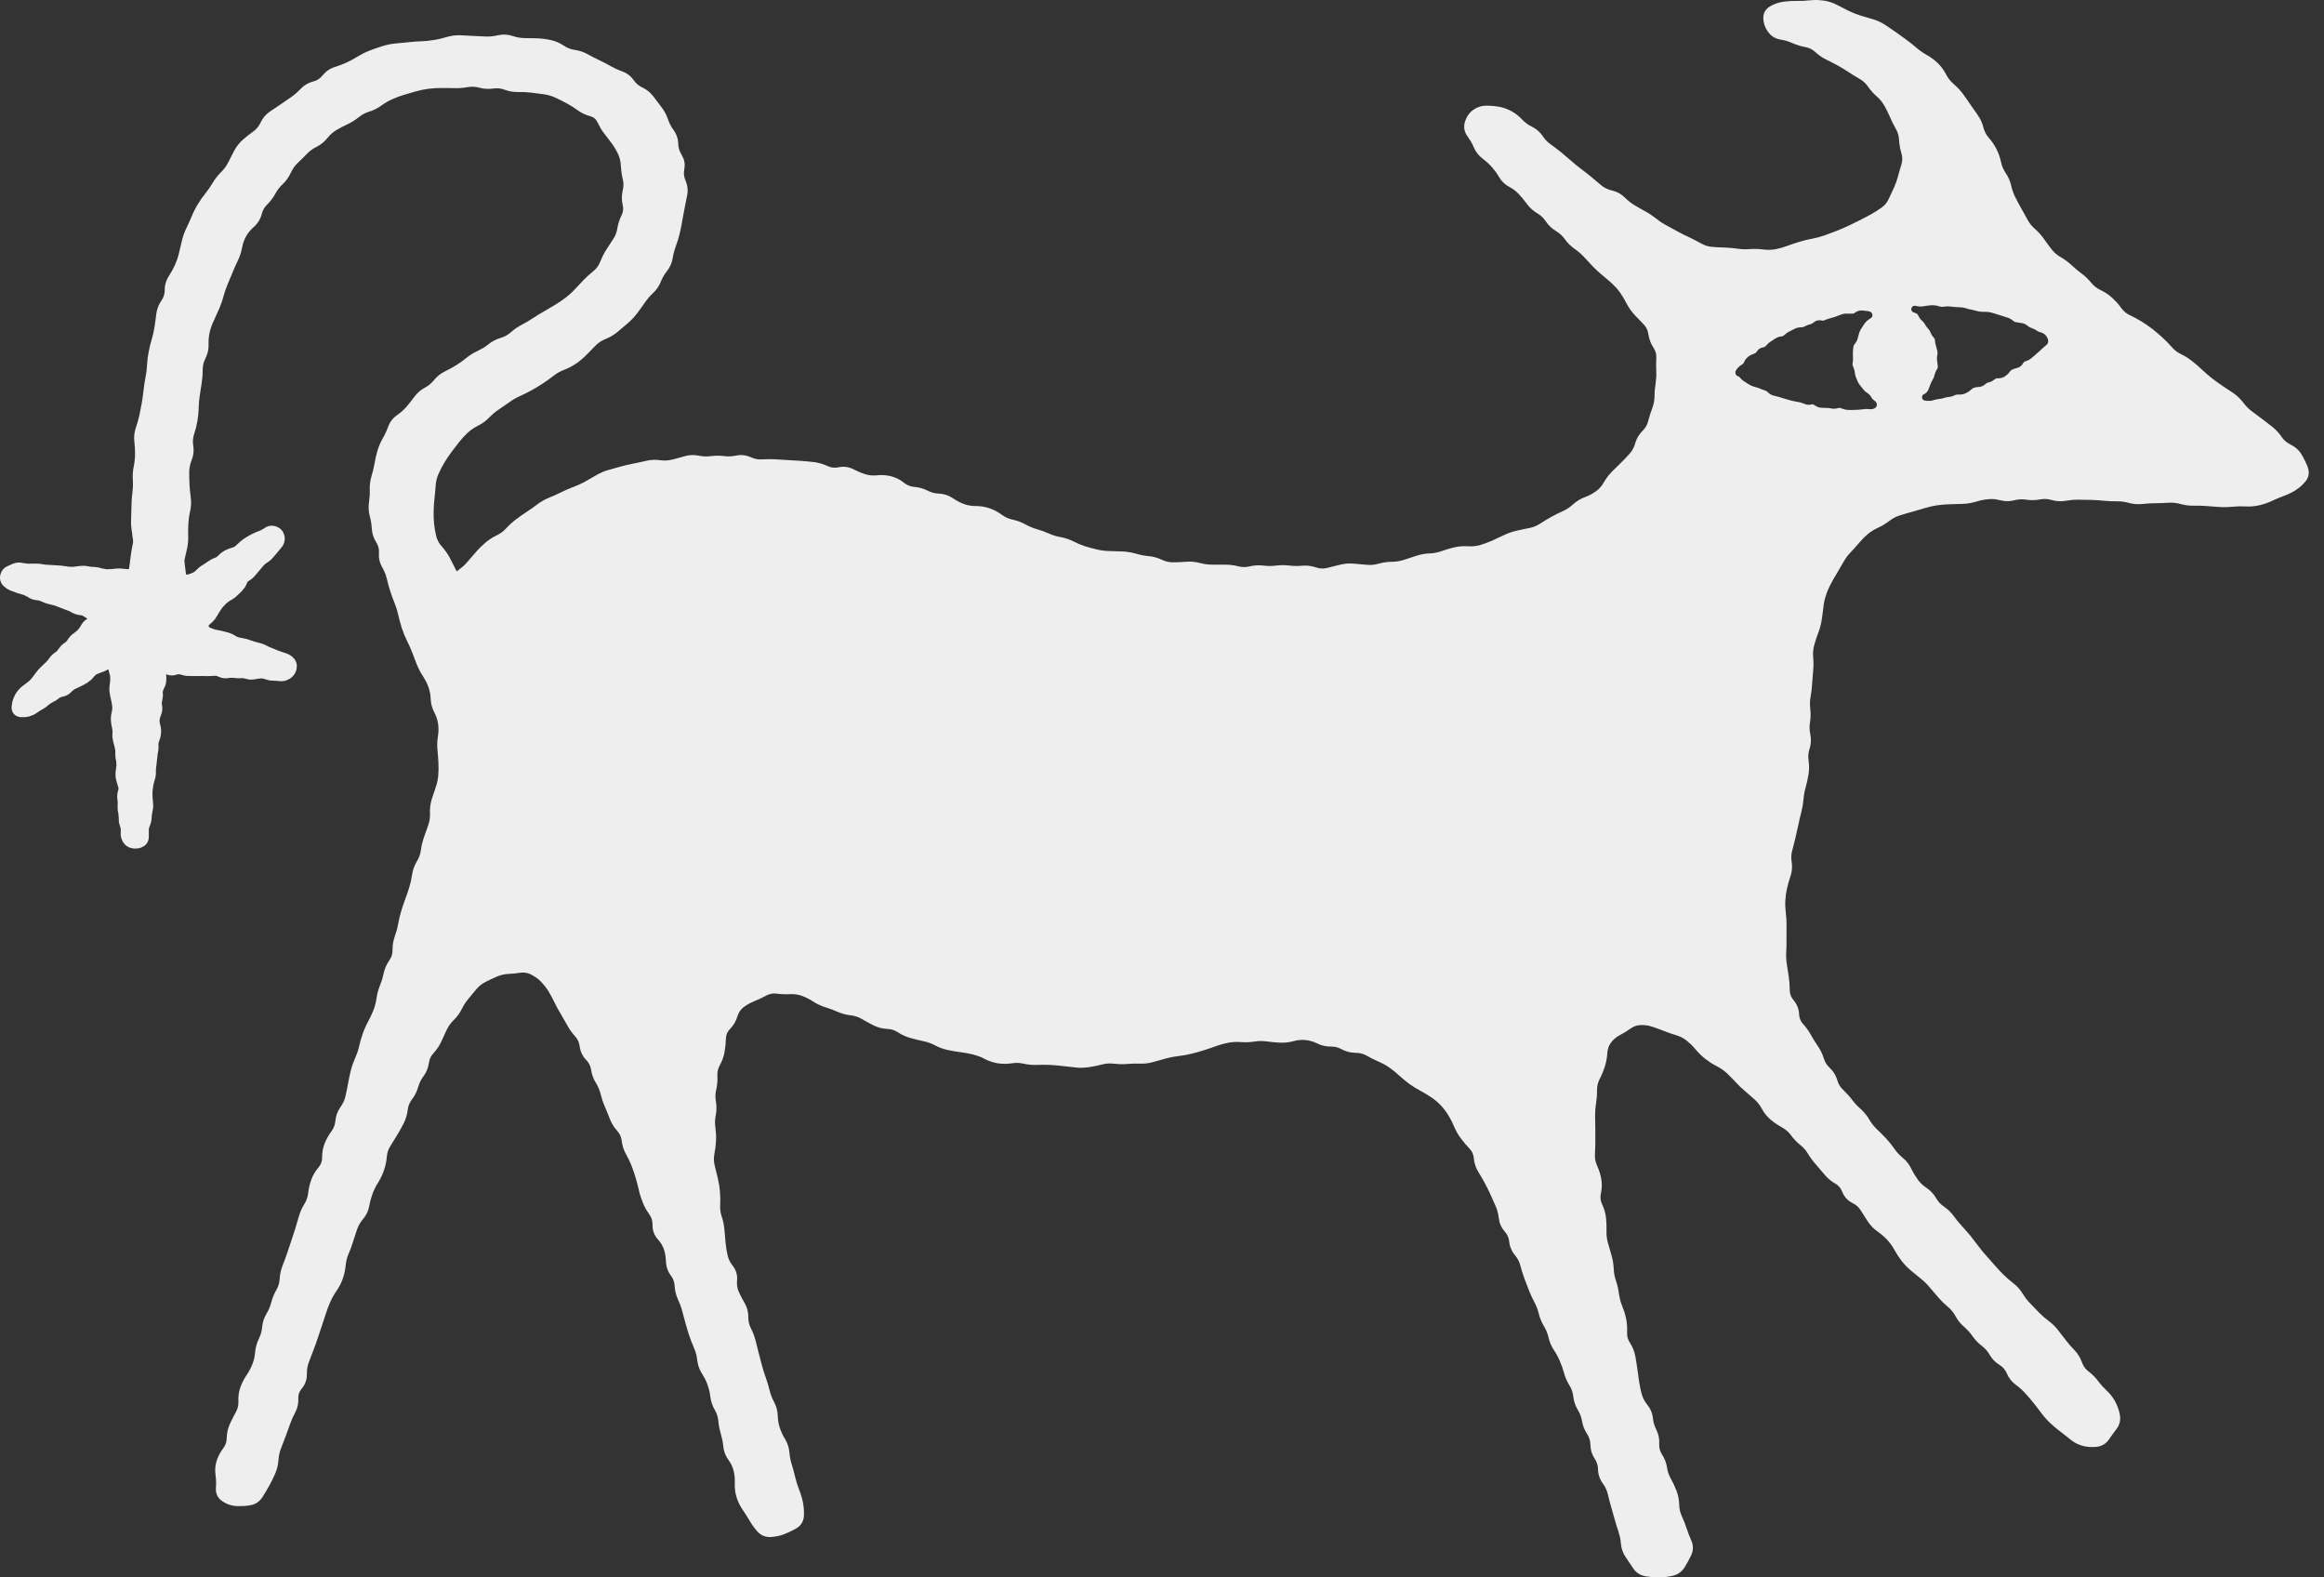 <?xml version="1.0" encoding="utf-8"?>
<svg xmlns="http://www.w3.org/2000/svg" fill="none" height="100%" overflow="visible" preserveAspectRatio="none" style="display: block;" viewBox="0 0 56 38" width="100%">
<rect x="0" y="0" width="56" height="38" fill="#333333" stroke="none"/>
<g id="Group 63">
<path d="M43.941 0.013C44.054 0.029 44.163 0.064 44.265 0.118C44.359 0.167 44.453 0.215 44.544 0.26C44.633 0.304 44.726 0.341 44.82 0.371L45.117 0.459C45.226 0.49 45.328 0.536 45.422 0.597L45.682 0.774L45.935 0.956C46.02 1.018 46.103 1.084 46.183 1.153C46.257 1.217 46.338 1.274 46.426 1.323L46.499 1.366C46.569 1.412 46.635 1.464 46.695 1.522L46.753 1.585C46.809 1.649 46.856 1.72 46.896 1.797C46.941 1.884 46.999 1.957 47.07 2.017L47.189 2.13C47.226 2.17 47.262 2.212 47.294 2.255C47.357 2.339 47.418 2.426 47.475 2.513L47.651 2.764C47.719 2.857 47.767 2.962 47.794 3.076L47.815 3.141C47.839 3.205 47.874 3.264 47.92 3.316C47.996 3.401 48.058 3.493 48.108 3.592C48.158 3.691 48.195 3.797 48.218 3.907L48.236 3.975C48.257 4.042 48.288 4.105 48.328 4.164L48.373 4.237C48.414 4.312 48.444 4.392 48.463 4.476C48.485 4.572 48.518 4.664 48.561 4.751C48.607 4.842 48.656 4.933 48.707 5.023L48.859 5.297L48.896 5.358C48.935 5.416 48.982 5.469 49.037 5.516C49.122 5.59 49.196 5.674 49.259 5.766C49.317 5.851 49.378 5.933 49.442 6.013L49.489 6.066C49.537 6.116 49.593 6.159 49.656 6.195L49.728 6.239C49.798 6.285 49.864 6.336 49.923 6.393C49.996 6.462 50.073 6.526 50.154 6.586L50.219 6.636C50.283 6.69 50.341 6.75 50.394 6.815C50.453 6.887 50.524 6.944 50.609 6.984L50.685 7.023C50.759 7.064 50.827 7.113 50.889 7.169L51.007 7.285C51.044 7.326 51.079 7.37 51.112 7.417L51.156 7.47C51.202 7.52 51.255 7.561 51.317 7.59C51.415 7.637 51.511 7.689 51.602 7.744L51.737 7.832C51.781 7.862 51.824 7.894 51.866 7.926C51.949 7.991 52.029 8.06 52.107 8.131C52.186 8.204 52.263 8.28 52.334 8.363C52.395 8.434 52.468 8.49 52.553 8.531C52.655 8.579 52.748 8.639 52.834 8.709C52.915 8.775 52.996 8.844 53.073 8.917L53.185 9.018C53.223 9.051 53.263 9.083 53.302 9.114C53.382 9.176 53.465 9.236 53.549 9.293C53.636 9.35 53.723 9.407 53.809 9.465L53.877 9.516C53.943 9.569 54.002 9.63 54.054 9.699C54.114 9.778 54.182 9.848 54.258 9.906L54.506 10.09L54.756 10.283L54.819 10.338C54.88 10.395 54.935 10.46 54.983 10.531C55.035 10.606 55.104 10.665 55.192 10.708L55.272 10.754C55.348 10.804 55.411 10.868 55.459 10.946C55.515 11.04 55.564 11.14 55.605 11.247L55.62 11.293C55.632 11.339 55.636 11.386 55.629 11.432C55.623 11.479 55.605 11.523 55.58 11.562L55.551 11.6C55.498 11.664 55.44 11.72 55.377 11.767L55.313 11.811C55.228 11.865 55.135 11.91 55.036 11.946C54.944 11.979 54.851 12.017 54.757 12.062C54.656 12.111 54.55 12.148 54.442 12.172C54.332 12.197 54.22 12.207 54.108 12.2C54.008 12.194 53.908 12.196 53.809 12.207C53.701 12.218 53.593 12.221 53.485 12.214C53.381 12.208 53.276 12.2 53.171 12.191C53.071 12.182 52.97 12.179 52.87 12.182C52.757 12.186 52.646 12.171 52.536 12.14C52.442 12.114 52.348 12.104 52.254 12.111C52.149 12.118 52.042 12.122 51.937 12.123C51.837 12.123 51.736 12.129 51.634 12.14C51.519 12.153 51.405 12.145 51.292 12.114C51.198 12.088 51.103 12.075 51.007 12.077C50.901 12.078 50.793 12.073 50.687 12.062C50.586 12.052 50.485 12.046 50.384 12.043C50.282 12.04 50.179 12.038 50.076 12.038C49.977 12.037 49.878 12.046 49.779 12.063C49.663 12.084 49.546 12.077 49.431 12.044C49.34 12.017 49.248 12.013 49.159 12.031C49.046 12.053 48.933 12.055 48.82 12.037C48.727 12.022 48.635 12.027 48.544 12.05C48.457 12.073 48.368 12.079 48.28 12.067L48.192 12.049C48.12 12.031 48.047 12.021 47.977 12.022L47.907 12.026C47.809 12.036 47.711 12.055 47.616 12.085C47.508 12.118 47.398 12.136 47.287 12.139C47.183 12.142 47.078 12.145 46.974 12.148C46.873 12.151 46.772 12.159 46.672 12.174C46.573 12.189 46.475 12.211 46.379 12.241C46.279 12.272 46.177 12.301 46.076 12.329C45.976 12.355 45.877 12.385 45.779 12.417C45.711 12.438 45.647 12.468 45.586 12.507L45.527 12.548C45.437 12.617 45.342 12.674 45.242 12.719C45.176 12.749 45.114 12.785 45.057 12.827L45.002 12.872C44.926 12.936 44.858 13.006 44.795 13.081C44.762 13.121 44.727 13.16 44.692 13.199L44.586 13.314C44.554 13.348 44.522 13.384 44.495 13.421L44.419 13.541L44.263 13.81C44.21 13.896 44.159 13.984 44.112 14.074C44.066 14.162 44.027 14.253 43.997 14.347C43.966 14.44 43.946 14.536 43.936 14.633C43.925 14.739 43.911 14.844 43.894 14.947C43.877 15.054 43.847 15.16 43.807 15.263C43.77 15.359 43.739 15.456 43.713 15.554C43.69 15.646 43.682 15.74 43.691 15.836C43.702 15.946 43.701 16.055 43.69 16.164L43.666 16.469C43.663 16.523 43.658 16.576 43.652 16.63L43.628 16.789C43.611 16.883 43.609 16.978 43.621 17.074C43.634 17.186 43.631 17.298 43.613 17.409C43.598 17.501 43.601 17.594 43.622 17.688L43.634 17.777C43.639 17.836 43.637 17.896 43.626 17.955L43.603 18.042C43.574 18.132 43.565 18.222 43.579 18.314L43.588 18.399C43.595 18.483 43.592 18.568 43.579 18.651C43.562 18.757 43.54 18.863 43.51 18.966C43.483 19.061 43.465 19.159 43.458 19.256C43.453 19.311 43.446 19.364 43.437 19.418L43.402 19.576C43.376 19.674 43.353 19.775 43.333 19.875C43.312 19.977 43.288 20.079 43.264 20.18C43.24 20.282 43.215 20.383 43.187 20.484C43.163 20.572 43.157 20.665 43.172 20.762C43.186 20.853 43.185 20.942 43.166 21.028L43.143 21.112C43.127 21.16 43.111 21.209 43.097 21.257L43.06 21.404C43.038 21.501 43.025 21.599 43.02 21.698C43.015 21.796 43.019 21.896 43.032 21.996C43.046 22.104 43.052 22.212 43.049 22.319C43.047 22.421 43.047 22.524 43.048 22.626C43.05 22.73 43.048 22.836 43.041 22.94C43.036 23.036 43.041 23.132 43.056 23.227C43.073 23.329 43.089 23.431 43.103 23.534L43.12 23.694C43.124 23.748 43.126 23.803 43.127 23.858C43.128 23.945 43.158 24.023 43.217 24.093C43.301 24.192 43.346 24.306 43.352 24.434C43.356 24.525 43.388 24.602 43.447 24.668C43.523 24.752 43.589 24.843 43.641 24.939C43.689 25.027 43.742 25.112 43.799 25.194L43.844 25.265C43.887 25.337 43.921 25.415 43.947 25.497L43.971 25.561C43.999 25.622 44.038 25.676 44.088 25.723L44.15 25.789C44.206 25.858 44.248 25.938 44.274 26.027C44.3 26.118 44.346 26.193 44.412 26.253L44.527 26.371C44.563 26.411 44.599 26.453 44.631 26.497C44.69 26.575 44.757 26.647 44.832 26.712C44.917 26.788 44.989 26.876 45.045 26.974C45.094 27.058 45.153 27.133 45.222 27.199C45.298 27.271 45.373 27.346 45.445 27.422C45.519 27.501 45.587 27.585 45.648 27.674L45.69 27.732C45.734 27.788 45.785 27.84 45.841 27.885L45.907 27.945C45.967 28.006 46.017 28.077 46.056 28.157C46.101 28.249 46.154 28.336 46.212 28.417C46.267 28.493 46.335 28.558 46.416 28.612C46.515 28.678 46.596 28.763 46.655 28.866C46.701 28.946 46.763 29.013 46.84 29.066C46.936 29.131 47.018 29.21 47.084 29.303L47.175 29.422C47.207 29.461 47.24 29.499 47.274 29.535L47.38 29.653C47.415 29.693 47.45 29.733 47.483 29.774C47.549 29.856 47.613 29.939 47.675 30.023C47.735 30.104 47.799 30.182 47.867 30.256C47.937 30.334 48.006 30.412 48.074 30.491C48.14 30.567 48.21 30.641 48.282 30.712C48.353 30.783 48.43 30.849 48.511 30.911C48.603 30.981 48.679 31.066 48.739 31.165L48.821 31.286C48.851 31.324 48.883 31.36 48.917 31.395C48.991 31.47 49.063 31.545 49.134 31.621C49.202 31.692 49.277 31.757 49.359 31.817L49.425 31.87C49.49 31.924 49.548 31.986 49.598 32.052L49.788 32.297L49.884 32.414C49.917 32.452 49.952 32.489 49.987 32.525C50.067 32.608 50.128 32.708 50.169 32.822C50.2 32.911 50.252 32.982 50.324 33.036C50.414 33.105 50.494 33.184 50.56 33.274C50.619 33.353 50.685 33.426 50.758 33.494L50.818 33.554C50.875 33.617 50.926 33.686 50.967 33.761C51.022 33.862 51.06 33.969 51.081 34.081C51.104 34.206 51.077 34.324 51.001 34.424C50.939 34.505 50.878 34.589 50.819 34.675C50.745 34.783 50.639 34.844 50.509 34.856C50.395 34.866 50.283 34.858 50.177 34.829C50.07 34.799 49.972 34.747 49.885 34.675C49.809 34.612 49.729 34.549 49.646 34.487C49.603 34.455 49.561 34.421 49.52 34.386L49.4 34.28C49.321 34.206 49.25 34.124 49.185 34.036C49.124 33.953 49.06 33.871 48.996 33.791C48.932 33.711 48.865 33.633 48.796 33.558C48.73 33.487 48.657 33.421 48.576 33.362C48.478 33.291 48.405 33.197 48.356 33.084C48.328 33.02 48.29 32.967 48.24 32.924L48.186 32.885C48.109 32.838 48.043 32.778 47.99 32.708L47.941 32.633C47.893 32.551 47.832 32.481 47.757 32.424C47.667 32.356 47.589 32.275 47.525 32.181C47.497 32.141 47.466 32.103 47.434 32.067L47.332 31.966C47.266 31.911 47.209 31.847 47.162 31.775L47.081 31.64C47.054 31.601 47.023 31.565 46.991 31.532L46.94 31.484C46.898 31.449 46.858 31.413 46.819 31.376L46.708 31.258C46.639 31.18 46.571 31.1 46.504 31.019C46.443 30.944 46.373 30.874 46.295 30.812C46.214 30.746 46.132 30.679 46.051 30.612C45.967 30.541 45.89 30.463 45.823 30.377C45.757 30.291 45.697 30.199 45.644 30.102C45.596 30.015 45.539 29.936 45.473 29.866C45.406 29.795 45.331 29.73 45.249 29.672C45.177 29.623 45.115 29.564 45.061 29.498L45.009 29.428L44.838 29.16C44.792 29.084 44.726 29.025 44.64 28.982C44.522 28.924 44.438 28.831 44.39 28.709C44.357 28.622 44.302 28.558 44.225 28.514C44.148 28.47 44.079 28.417 44.019 28.356L43.962 28.293L43.763 28.06C43.69 27.98 43.624 27.891 43.567 27.796C43.517 27.713 43.455 27.642 43.381 27.584C43.294 27.514 43.217 27.434 43.152 27.343C43.112 27.288 43.062 27.24 43.004 27.2L42.944 27.162C42.844 27.107 42.751 27.044 42.667 26.974C42.58 26.901 42.508 26.812 42.453 26.709C42.418 26.644 42.375 26.585 42.327 26.534L42.277 26.484C42.2 26.415 42.122 26.347 42.044 26.281C41.962 26.212 41.884 26.137 41.812 26.057C41.778 26.02 41.743 25.983 41.708 25.948L41.599 25.843C41.529 25.779 41.448 25.725 41.359 25.68C41.308 25.655 41.26 25.626 41.213 25.596L41.08 25.5C40.996 25.431 40.918 25.354 40.847 25.268C40.816 25.23 40.782 25.194 40.747 25.16L40.635 25.063C40.561 25.006 40.478 24.964 40.386 24.937C40.282 24.907 40.181 24.871 40.086 24.833C39.994 24.796 39.901 24.762 39.809 24.732C39.724 24.704 39.635 24.692 39.54 24.694C39.452 24.696 39.373 24.721 39.302 24.771C39.215 24.833 39.124 24.889 39.028 24.939C38.946 24.982 38.876 25.041 38.82 25.116C38.766 25.187 38.737 25.269 38.731 25.363C38.724 25.479 38.704 25.588 38.671 25.692C38.639 25.793 38.598 25.894 38.546 25.994C38.503 26.078 38.482 26.165 38.483 26.256C38.483 26.31 38.482 26.365 38.478 26.419L38.459 26.581C38.443 26.679 38.435 26.777 38.436 26.877L38.441 27.188C38.443 27.293 38.443 27.397 38.442 27.502C38.441 27.606 38.437 27.712 38.432 27.817C38.428 27.907 38.445 27.996 38.486 28.085C38.535 28.191 38.568 28.3 38.586 28.41C38.6 28.495 38.601 28.581 38.59 28.668L38.575 28.753C38.555 28.842 38.565 28.927 38.604 29.008C38.654 29.114 38.687 29.225 38.699 29.337C38.71 29.444 38.713 29.552 38.711 29.66C38.708 29.757 38.72 29.852 38.746 29.944C38.774 30.044 38.802 30.144 38.832 30.243C38.863 30.349 38.881 30.458 38.885 30.57C38.889 30.666 38.907 30.76 38.938 30.851C38.974 30.955 38.998 31.063 39.011 31.172L39.039 31.313C39.051 31.359 39.066 31.405 39.084 31.45L39.141 31.604C39.157 31.656 39.171 31.709 39.182 31.761C39.205 31.87 39.213 31.982 39.207 32.097C39.202 32.188 39.224 32.271 39.274 32.347C39.34 32.447 39.384 32.555 39.405 32.669C39.423 32.772 39.44 32.876 39.454 32.981C39.467 33.084 39.482 33.187 39.498 33.29C39.513 33.39 39.534 33.489 39.56 33.586L39.582 33.651C39.607 33.715 39.643 33.777 39.69 33.836L39.745 33.913C39.792 33.991 39.821 34.077 39.83 34.169C39.839 34.263 39.866 34.352 39.909 34.436L39.944 34.518C39.964 34.574 39.976 34.632 39.981 34.692V34.784C39.976 34.877 39.999 34.961 40.047 35.036C40.112 35.135 40.153 35.243 40.17 35.358C40.184 35.451 40.216 35.54 40.262 35.624C40.316 35.719 40.362 35.819 40.4 35.919C40.44 36.025 40.461 36.137 40.463 36.255C40.466 36.352 40.487 36.442 40.526 36.526C40.571 36.624 40.611 36.723 40.643 36.823L40.693 36.965C40.711 37.012 40.732 37.061 40.753 37.109C40.808 37.23 40.806 37.353 40.749 37.472C40.701 37.572 40.649 37.666 40.593 37.757C40.527 37.863 40.43 37.932 40.307 37.961C40.253 37.973 40.199 37.982 40.145 37.989L39.983 38.001C39.877 38.002 39.767 37.992 39.656 37.974C39.526 37.953 39.422 37.886 39.35 37.776C39.291 37.686 39.231 37.597 39.172 37.51C39.105 37.411 39.066 37.301 39.057 37.18C39.053 37.131 39.047 37.082 39.037 37.035L38.999 36.895C38.964 36.795 38.932 36.694 38.905 36.592L38.821 36.295C38.791 36.195 38.765 36.092 38.741 35.99C38.725 35.923 38.699 35.859 38.663 35.797L38.623 35.738C38.548 35.636 38.509 35.521 38.506 35.396C38.505 35.304 38.479 35.219 38.428 35.143C38.377 35.066 38.344 34.983 38.331 34.893L38.323 34.801C38.321 34.708 38.295 34.624 38.246 34.548C38.197 34.475 38.161 34.396 38.138 34.313L38.119 34.227C38.107 34.158 38.086 34.092 38.055 34.029L38.021 33.967C37.959 33.867 37.923 33.756 37.91 33.638C37.899 33.545 37.87 33.458 37.821 33.38C37.761 33.283 37.716 33.181 37.686 33.073C37.673 33.025 37.658 32.976 37.642 32.929L37.587 32.79C37.549 32.7 37.502 32.612 37.447 32.529C37.383 32.433 37.337 32.328 37.312 32.215C37.291 32.122 37.255 32.035 37.206 31.953C37.147 31.856 37.105 31.752 37.078 31.642C37.054 31.547 37.02 31.456 36.974 31.371C36.924 31.276 36.879 31.18 36.84 31.081C36.802 30.984 36.765 30.886 36.729 30.789C36.692 30.689 36.661 30.587 36.634 30.483C36.611 30.394 36.569 30.313 36.506 30.24C36.446 30.169 36.405 30.088 36.382 30L36.366 29.909C36.357 29.819 36.322 29.739 36.261 29.671C36.198 29.6 36.155 29.52 36.131 29.432L36.115 29.341C36.107 29.267 36.091 29.196 36.068 29.128L36.042 29.062L35.917 28.781C35.875 28.689 35.829 28.597 35.781 28.506C35.733 28.417 35.681 28.327 35.627 28.24C35.563 28.139 35.525 28.027 35.514 27.905C35.508 27.837 35.488 27.777 35.453 27.724L35.412 27.673C35.336 27.594 35.266 27.511 35.203 27.426C35.137 27.339 35.082 27.243 35.039 27.139C35 27.046 34.954 26.955 34.901 26.869C34.849 26.784 34.789 26.705 34.721 26.632C34.654 26.561 34.58 26.497 34.498 26.441C34.455 26.412 34.411 26.384 34.368 26.358L34.235 26.282C34.139 26.231 34.047 26.174 33.961 26.112C33.876 26.05 33.794 25.982 33.714 25.909C33.64 25.84 33.561 25.777 33.479 25.718C33.439 25.69 33.397 25.664 33.354 25.64L33.222 25.576C33.123 25.534 33.026 25.485 32.932 25.431C32.854 25.387 32.767 25.364 32.671 25.363C32.549 25.362 32.434 25.334 32.329 25.277C32.268 25.244 32.204 25.223 32.137 25.215L32.069 25.212C31.98 25.212 31.893 25.197 31.81 25.167L31.727 25.131C31.639 25.088 31.548 25.063 31.455 25.055C31.384 25.049 31.313 25.052 31.242 25.065L31.169 25.082C31.057 25.112 30.944 25.124 30.832 25.118C30.727 25.112 30.62 25.102 30.514 25.087C30.418 25.075 30.322 25.076 30.228 25.091C30.119 25.109 30.008 25.113 29.896 25.104C29.798 25.096 29.701 25.101 29.606 25.118C29.508 25.136 29.411 25.162 29.317 25.196C29.217 25.232 29.117 25.267 29.017 25.298C28.917 25.33 28.815 25.359 28.713 25.384C28.609 25.41 28.503 25.429 28.396 25.441C28.297 25.452 28.199 25.471 28.103 25.496L27.805 25.58C27.696 25.613 27.583 25.627 27.468 25.623C27.367 25.619 27.265 25.622 27.166 25.631C27.113 25.635 27.058 25.637 27.003 25.636L26.837 25.625C26.743 25.613 26.65 25.619 26.559 25.643C26.455 25.67 26.349 25.692 26.244 25.708C26.161 25.72 26.078 25.726 25.995 25.722L25.912 25.715C25.808 25.705 25.703 25.693 25.599 25.68C25.498 25.668 25.396 25.659 25.295 25.654C25.195 25.649 25.094 25.649 24.994 25.654C24.883 25.659 24.773 25.649 24.665 25.624C24.575 25.603 24.48 25.6 24.383 25.615C24.297 25.628 24.211 25.631 24.127 25.625L24.043 25.615C23.959 25.601 23.877 25.577 23.798 25.544L23.72 25.506C23.676 25.482 23.631 25.462 23.585 25.445L23.447 25.403C23.349 25.38 23.25 25.361 23.149 25.348C23.043 25.334 22.937 25.317 22.834 25.294C22.725 25.271 22.62 25.231 22.521 25.178C22.435 25.133 22.345 25.101 22.25 25.082C22.198 25.071 22.147 25.059 22.095 25.047L21.942 25.006C21.861 24.984 21.783 24.952 21.709 24.912L21.635 24.868C21.578 24.831 21.516 24.806 21.449 24.794L21.379 24.787C21.29 24.782 21.204 24.765 21.124 24.734L21.044 24.699C20.949 24.651 20.856 24.599 20.764 24.546C20.684 24.499 20.596 24.47 20.502 24.46C20.387 24.447 20.278 24.417 20.175 24.372C20.13 24.352 20.084 24.332 20.038 24.315L19.895 24.267C19.788 24.235 19.686 24.187 19.59 24.125C19.506 24.07 19.417 24.025 19.325 23.991C19.237 23.959 19.144 23.945 19.048 23.95C18.936 23.956 18.825 23.952 18.714 23.937C18.627 23.925 18.544 23.941 18.465 23.983C18.369 24.035 18.27 24.082 18.169 24.122C18.102 24.149 18.036 24.182 17.975 24.223L17.915 24.267C17.844 24.322 17.796 24.392 17.77 24.481C17.736 24.6 17.675 24.704 17.588 24.792C17.526 24.855 17.494 24.929 17.492 25.017C17.49 25.074 17.486 25.13 17.481 25.184L17.459 25.344C17.444 25.427 17.418 25.508 17.382 25.587L17.344 25.664C17.299 25.746 17.28 25.831 17.286 25.921C17.293 26.034 17.283 26.146 17.257 26.256C17.236 26.346 17.233 26.438 17.25 26.532C17.27 26.646 17.269 26.761 17.246 26.874C17.227 26.967 17.224 27.062 17.238 27.156L17.253 27.319C17.256 27.373 17.256 27.429 17.253 27.483C17.248 27.59 17.234 27.698 17.213 27.806C17.196 27.899 17.199 27.99 17.222 28.08C17.249 28.183 17.274 28.285 17.297 28.387L17.329 28.546C17.337 28.598 17.343 28.652 17.348 28.705C17.353 28.758 17.356 28.812 17.357 28.866L17.354 29.03C17.349 29.125 17.36 29.216 17.39 29.305L17.415 29.385C17.436 29.465 17.45 29.547 17.457 29.63C17.465 29.733 17.474 29.837 17.484 29.94C17.494 30.041 17.51 30.14 17.532 30.238L17.55 30.304C17.573 30.369 17.608 30.431 17.655 30.491C17.737 30.596 17.773 30.716 17.76 30.848C17.751 30.945 17.764 31.034 17.8 31.116C17.841 31.208 17.889 31.299 17.941 31.387C18.003 31.492 18.033 31.608 18.032 31.731C18.031 31.826 18.051 31.915 18.092 31.996C18.143 32.095 18.183 32.198 18.209 32.304L18.285 32.606C18.31 32.706 18.336 32.806 18.363 32.905L18.406 33.051C18.421 33.099 18.438 33.148 18.455 33.195C18.491 33.295 18.521 33.397 18.546 33.5C18.569 33.593 18.604 33.684 18.651 33.771L18.688 33.851C18.72 33.932 18.738 34.018 18.741 34.108C18.744 34.208 18.76 34.304 18.79 34.394C18.82 34.486 18.861 34.575 18.914 34.661L18.955 34.738C18.991 34.817 19.014 34.902 19.022 34.991C19.03 35.09 19.049 35.187 19.079 35.281C19.11 35.382 19.138 35.484 19.162 35.586C19.184 35.681 19.213 35.777 19.25 35.871C19.291 35.972 19.323 36.076 19.345 36.18C19.368 36.287 19.376 36.398 19.372 36.511C19.367 36.63 19.317 36.726 19.226 36.794L19.185 36.821C19.089 36.876 18.991 36.923 18.893 36.961C18.791 36.999 18.682 37.021 18.57 37.027C18.441 37.033 18.329 36.986 18.245 36.888C18.173 36.806 18.111 36.718 18.057 36.626C18.007 36.54 17.952 36.453 17.892 36.366C17.827 36.27 17.778 36.168 17.746 36.061C17.713 35.953 17.701 35.84 17.706 35.722C17.71 35.621 17.7 35.523 17.677 35.43C17.655 35.341 17.615 35.255 17.556 35.175C17.483 35.076 17.44 34.964 17.428 34.843C17.424 34.793 17.416 34.743 17.407 34.695L17.372 34.552C17.341 34.449 17.32 34.341 17.309 34.231C17.302 34.161 17.286 34.094 17.257 34.031L17.225 33.968C17.166 33.867 17.129 33.758 17.116 33.642C17.11 33.593 17.102 33.544 17.09 33.497L17.048 33.357C17.032 33.312 17.013 33.266 16.991 33.222L16.916 33.092C16.868 33.017 16.834 32.936 16.815 32.85L16.8 32.762C16.793 32.69 16.778 32.62 16.754 32.552L16.729 32.487C16.686 32.39 16.647 32.29 16.613 32.19C16.579 32.091 16.549 31.99 16.521 31.888C16.493 31.788 16.466 31.687 16.44 31.587C16.415 31.491 16.381 31.399 16.339 31.309C16.29 31.205 16.262 31.093 16.256 30.975C16.252 30.885 16.222 30.803 16.166 30.729C16.091 30.628 16.051 30.514 16.047 30.388C16.044 30.288 16.028 30.192 15.999 30.101C15.97 30.015 15.922 29.933 15.854 29.858C15.765 29.759 15.721 29.642 15.724 29.51C15.726 29.417 15.702 29.334 15.65 29.261C15.6 29.192 15.556 29.12 15.521 29.046L15.489 28.969C15.449 28.87 15.416 28.767 15.392 28.661C15.369 28.56 15.343 28.46 15.314 28.363C15.3 28.314 15.284 28.266 15.267 28.218L15.215 28.076C15.179 27.983 15.135 27.893 15.085 27.805C15.029 27.705 14.994 27.595 14.98 27.479C14.972 27.413 14.95 27.351 14.913 27.296L14.872 27.242C14.792 27.152 14.731 27.053 14.691 26.946C14.655 26.851 14.617 26.756 14.577 26.664C14.555 26.614 14.535 26.564 14.518 26.512L14.472 26.354C14.449 26.261 14.412 26.173 14.362 26.092C14.316 26.019 14.282 25.939 14.26 25.855L14.243 25.769C14.229 25.681 14.191 25.603 14.127 25.537C14.038 25.445 13.984 25.334 13.968 25.208C13.957 25.115 13.921 25.036 13.861 24.969C13.785 24.885 13.72 24.795 13.668 24.698L13.517 24.434C13.461 24.344 13.409 24.25 13.363 24.153C13.319 24.061 13.27 23.97 13.217 23.881C13.192 23.839 13.163 23.799 13.133 23.76L13.036 23.649C12.968 23.581 12.889 23.524 12.8 23.478C12.719 23.436 12.635 23.421 12.547 23.433C12.494 23.44 12.442 23.447 12.39 23.452L12.235 23.463C12.145 23.469 12.059 23.49 11.976 23.525C11.886 23.564 11.795 23.606 11.704 23.652C11.62 23.694 11.548 23.75 11.487 23.821C11.419 23.9 11.353 23.979 11.289 24.058C11.228 24.133 11.174 24.214 11.13 24.302C11.08 24.404 11.013 24.496 10.93 24.577C10.861 24.644 10.806 24.721 10.766 24.805C10.722 24.899 10.679 24.993 10.636 25.087C10.601 25.164 10.557 25.236 10.503 25.303L10.448 25.369C10.386 25.435 10.348 25.513 10.335 25.606C10.317 25.728 10.272 25.839 10.201 25.933C10.159 25.989 10.126 26.049 10.101 26.114L10.051 26.263C10.02 26.344 9.978 26.419 9.924 26.489C9.868 26.561 9.836 26.643 9.825 26.735C9.811 26.851 9.778 26.961 9.726 27.063C9.702 27.111 9.676 27.157 9.651 27.204L9.573 27.34L9.406 27.61C9.356 27.689 9.328 27.774 9.321 27.867C9.312 27.98 9.288 28.09 9.251 28.196C9.215 28.301 9.167 28.4 9.108 28.494C9.055 28.577 9.012 28.664 8.978 28.756C8.944 28.848 8.917 28.944 8.9 29.044C8.879 29.164 8.829 29.272 8.75 29.365C8.686 29.44 8.638 29.522 8.606 29.611L8.51 29.903C8.48 30.005 8.443 30.104 8.401 30.202C8.363 30.288 8.34 30.381 8.33 30.482C8.318 30.597 8.295 30.706 8.258 30.808C8.222 30.911 8.171 31.009 8.106 31.102C8.048 31.186 7.998 31.274 7.958 31.366C7.916 31.46 7.88 31.553 7.852 31.647L7.754 31.943C7.72 32.039 7.688 32.138 7.656 32.237C7.623 32.338 7.587 32.438 7.549 32.535L7.44 32.822C7.408 32.907 7.393 33.001 7.395 33.102C7.397 33.201 7.373 33.292 7.326 33.375L7.27 33.453C7.211 33.523 7.184 33.601 7.188 33.688C7.192 33.78 7.179 33.869 7.148 33.952L7.111 34.033C7.063 34.121 7.022 34.213 6.989 34.308C6.954 34.407 6.918 34.506 6.882 34.603C6.846 34.701 6.809 34.798 6.771 34.893C6.737 34.98 6.717 35.072 6.71 35.17C6.703 35.287 6.676 35.399 6.629 35.505C6.586 35.603 6.538 35.7 6.486 35.794C6.46 35.841 6.433 35.888 6.406 35.933L6.322 36.069C6.253 36.176 6.154 36.242 6.028 36.262C5.974 36.271 5.92 36.278 5.866 36.281L5.703 36.282C5.614 36.278 5.528 36.256 5.447 36.217L5.368 36.172C5.311 36.136 5.266 36.09 5.237 36.032C5.208 35.974 5.197 35.91 5.203 35.842C5.211 35.739 5.208 35.636 5.194 35.537C5.177 35.419 5.185 35.303 5.22 35.192C5.255 35.085 5.308 34.984 5.379 34.889C5.435 34.816 5.462 34.735 5.463 34.644C5.465 34.525 5.49 34.412 5.538 34.306L5.607 34.162C5.631 34.114 5.657 34.066 5.683 34.019L5.711 33.96C5.736 33.898 5.747 33.832 5.744 33.76C5.739 33.64 5.754 33.525 5.793 33.417C5.831 33.313 5.883 33.213 5.947 33.119C6.004 33.035 6.05 32.947 6.084 32.857C6.119 32.768 6.139 32.674 6.148 32.575C6.158 32.459 6.189 32.349 6.24 32.246L6.268 32.181C6.293 32.116 6.309 32.048 6.315 31.976C6.326 31.858 6.362 31.747 6.423 31.645L6.459 31.582C6.491 31.517 6.517 31.451 6.535 31.381C6.562 31.273 6.604 31.17 6.661 31.072C6.707 30.992 6.733 30.905 6.739 30.81C6.746 30.695 6.77 30.584 6.812 30.479C6.85 30.385 6.886 30.289 6.918 30.192C6.951 30.094 6.984 29.996 7.017 29.898L7.113 29.604C7.143 29.506 7.172 29.407 7.2 29.308C7.23 29.201 7.276 29.099 7.335 29.003L7.369 28.942C7.398 28.88 7.417 28.813 7.425 28.743C7.438 28.631 7.463 28.523 7.501 28.419C7.539 28.313 7.598 28.213 7.676 28.122C7.735 28.053 7.763 27.975 7.762 27.885C7.761 27.765 7.781 27.65 7.824 27.544C7.865 27.441 7.92 27.343 7.988 27.251C8.043 27.175 8.074 27.093 8.082 27.002C8.092 26.88 8.134 26.769 8.205 26.669C8.261 26.59 8.301 26.505 8.323 26.415L8.356 26.265C8.366 26.215 8.377 26.164 8.385 26.113L8.415 25.956C8.425 25.904 8.437 25.852 8.45 25.801C8.463 25.748 8.478 25.696 8.496 25.644L8.611 25.356C8.627 25.31 8.64 25.262 8.651 25.215C8.674 25.11 8.704 25.008 8.739 24.908C8.774 24.806 8.818 24.706 8.87 24.61C8.918 24.52 8.961 24.428 8.999 24.335C9.034 24.245 9.058 24.151 9.072 24.054C9.087 23.944 9.116 23.837 9.158 23.734L9.208 23.594C9.222 23.547 9.234 23.499 9.244 23.451C9.267 23.338 9.314 23.232 9.382 23.134C9.435 23.06 9.461 22.978 9.459 22.886C9.458 22.768 9.477 22.655 9.516 22.547C9.55 22.455 9.576 22.36 9.593 22.262C9.612 22.157 9.636 22.052 9.667 21.95C9.697 21.849 9.731 21.75 9.768 21.651C9.804 21.556 9.837 21.459 9.866 21.362C9.894 21.267 9.916 21.169 9.93 21.07C9.947 20.956 9.986 20.847 10.047 20.746C10.098 20.663 10.129 20.576 10.141 20.484C10.156 20.375 10.181 20.27 10.217 20.167C10.252 20.069 10.286 19.97 10.321 19.872C10.352 19.784 10.365 19.692 10.361 19.595C10.355 19.479 10.369 19.365 10.403 19.256C10.434 19.157 10.467 19.056 10.502 18.956C10.534 18.863 10.554 18.768 10.561 18.672C10.569 18.571 10.569 18.471 10.564 18.37C10.559 18.267 10.551 18.163 10.541 18.061C10.531 17.951 10.536 17.839 10.553 17.728C10.569 17.632 10.57 17.536 10.557 17.441C10.544 17.348 10.515 17.257 10.469 17.171C10.413 17.065 10.382 16.952 10.377 16.833C10.374 16.735 10.356 16.64 10.324 16.55C10.307 16.505 10.288 16.46 10.266 16.417L10.193 16.291C10.131 16.198 10.08 16.1 10.04 15.998C10.004 15.901 9.967 15.805 9.929 15.709C9.892 15.615 9.851 15.523 9.805 15.432C9.757 15.336 9.716 15.235 9.683 15.132C9.651 15.031 9.622 14.928 9.599 14.824C9.578 14.726 9.549 14.631 9.512 14.54C9.473 14.442 9.436 14.343 9.404 14.243C9.388 14.193 9.372 14.142 9.358 14.091L9.32 13.937C9.304 13.868 9.28 13.801 9.248 13.736L9.212 13.671C9.165 13.591 9.138 13.505 9.131 13.415V13.255C9.126 13.19 9.105 13.128 9.068 13.069C9.003 12.965 8.965 12.852 8.959 12.733C8.953 12.635 8.938 12.537 8.912 12.44C8.881 12.327 8.874 12.212 8.892 12.096C8.907 11.996 8.913 11.896 8.91 11.796C8.906 11.683 8.921 11.571 8.954 11.463C8.983 11.365 9.007 11.268 9.024 11.169C9.042 11.065 9.065 10.961 9.095 10.858L9.121 10.78C9.148 10.702 9.183 10.627 9.225 10.555C9.275 10.47 9.317 10.38 9.351 10.284C9.393 10.167 9.466 10.07 9.57 9.999C9.654 9.94 9.728 9.875 9.791 9.803C9.856 9.728 9.919 9.649 9.979 9.566L10.035 9.498C10.093 9.434 10.162 9.38 10.24 9.338L10.3 9.302C10.358 9.264 10.409 9.216 10.454 9.161C10.528 9.069 10.62 8.996 10.725 8.945C10.817 8.901 10.905 8.852 10.991 8.799C11.075 8.747 11.157 8.689 11.235 8.625L11.3 8.574C11.368 8.525 11.441 8.483 11.518 8.449L11.645 8.382C11.686 8.357 11.726 8.329 11.763 8.298C11.853 8.225 11.955 8.172 12.068 8.139C12.158 8.113 12.239 8.068 12.308 8.006C12.392 7.932 12.483 7.869 12.582 7.818C12.671 7.772 12.758 7.72 12.841 7.665C12.929 7.606 13.02 7.55 13.113 7.499L13.377 7.343C13.463 7.29 13.548 7.234 13.628 7.172L13.743 7.077C13.779 7.044 13.815 7.009 13.848 6.972C13.919 6.895 13.992 6.818 14.064 6.744C14.138 6.667 14.218 6.595 14.303 6.527C14.374 6.471 14.425 6.399 14.459 6.313L14.526 6.162C14.55 6.113 14.577 6.066 14.606 6.02L14.776 5.759L14.811 5.701C14.842 5.641 14.864 5.577 14.874 5.508C14.892 5.397 14.926 5.288 14.978 5.185C15.017 5.108 15.026 5.027 15.005 4.94C14.977 4.821 14.977 4.701 15.006 4.585C15.029 4.494 15.029 4.406 15.007 4.319C14.994 4.266 14.984 4.211 14.976 4.157L14.96 3.994C14.958 3.923 14.946 3.855 14.924 3.79L14.9 3.724C14.88 3.68 14.857 3.637 14.834 3.595L14.755 3.473L14.573 3.234C14.539 3.192 14.508 3.148 14.479 3.1L14.399 2.949C14.362 2.87 14.305 2.822 14.222 2.799C14.107 2.768 14.002 2.718 13.911 2.65C13.831 2.591 13.747 2.538 13.659 2.491C13.568 2.443 13.476 2.396 13.381 2.352C13.293 2.311 13.2 2.285 13.104 2.271C13.001 2.257 12.898 2.243 12.795 2.231C12.746 2.225 12.696 2.222 12.646 2.219L12.495 2.217C12.408 2.219 12.323 2.209 12.24 2.187L12.157 2.161C12.069 2.128 11.98 2.119 11.889 2.132C11.802 2.145 11.715 2.144 11.629 2.13L11.544 2.111C11.453 2.086 11.361 2.083 11.269 2.099C11.16 2.119 11.05 2.127 10.941 2.124C10.838 2.12 10.734 2.119 10.63 2.12C10.529 2.12 10.427 2.127 10.327 2.139C10.277 2.145 10.227 2.153 10.178 2.163L10.033 2.198L9.733 2.285C9.637 2.313 9.542 2.349 9.451 2.39C9.361 2.431 9.276 2.48 9.195 2.539C9.102 2.606 9.001 2.658 8.892 2.691C8.803 2.718 8.722 2.761 8.649 2.82C8.563 2.89 8.47 2.948 8.37 2.995C8.324 3.016 8.278 3.039 8.234 3.062L8.102 3.136C8.022 3.185 7.952 3.246 7.893 3.321C7.82 3.413 7.73 3.487 7.624 3.54C7.536 3.583 7.46 3.639 7.395 3.707C7.322 3.782 7.248 3.857 7.171 3.929C7.121 3.977 7.078 4.033 7.043 4.094L7.009 4.159C6.96 4.266 6.894 4.36 6.81 4.439C6.74 4.504 6.682 4.579 6.637 4.663C6.597 4.736 6.549 4.805 6.494 4.868L6.435 4.93C6.371 4.994 6.328 5.07 6.305 5.161C6.275 5.282 6.21 5.385 6.115 5.468C6.039 5.535 5.977 5.609 5.931 5.69C5.885 5.772 5.853 5.862 5.835 5.959C5.815 6.071 5.78 6.179 5.731 6.279C5.687 6.37 5.645 6.463 5.607 6.556L5.487 6.843C5.447 6.935 5.415 7.03 5.389 7.127C5.361 7.231 5.326 7.332 5.285 7.43L5.154 7.72C5.111 7.81 5.077 7.902 5.054 7.998C5.032 8.091 5.022 8.188 5.026 8.288C5.031 8.409 5.006 8.525 4.951 8.633C4.907 8.717 4.886 8.805 4.885 8.897C4.885 9.006 4.877 9.114 4.861 9.22C4.846 9.323 4.83 9.426 4.814 9.528C4.799 9.626 4.79 9.726 4.788 9.826C4.785 9.933 4.775 10.041 4.756 10.147C4.738 10.253 4.711 10.359 4.676 10.463C4.648 10.549 4.64 10.639 4.656 10.732C4.671 10.823 4.668 10.912 4.646 11L4.618 11.086C4.581 11.177 4.562 11.269 4.56 11.363C4.558 11.465 4.561 11.567 4.566 11.669C4.571 11.769 4.581 11.871 4.595 11.973C4.612 12.087 4.607 12.201 4.582 12.313C4.559 12.411 4.545 12.511 4.539 12.61C4.532 12.711 4.532 12.813 4.535 12.914C4.538 13.024 4.528 13.133 4.502 13.241C4.483 13.326 4.462 13.411 4.443 13.497C4.443 13.511 4.444 13.525 4.446 13.539C4.453 13.593 4.46 13.648 4.465 13.702C4.47 13.746 4.475 13.792 4.482 13.838C4.499 13.842 4.512 13.844 4.525 13.84C4.566 13.829 4.607 13.815 4.647 13.796C4.675 13.783 4.701 13.764 4.724 13.739L4.8 13.668C4.827 13.646 4.856 13.627 4.886 13.61L5.002 13.533L5.09 13.477C5.121 13.461 5.153 13.447 5.186 13.435C5.211 13.426 5.233 13.413 5.252 13.392C5.301 13.34 5.357 13.295 5.419 13.261L5.512 13.22C5.544 13.209 5.576 13.197 5.609 13.189L5.643 13.176C5.653 13.171 5.662 13.164 5.67 13.156L5.802 13.036C5.849 12.998 5.899 12.963 5.951 12.932C6 12.903 6.05 12.876 6.101 12.851C6.155 12.825 6.211 12.801 6.269 12.782L6.36 12.732C6.425 12.68 6.502 12.657 6.58 12.665L6.657 12.683L6.725 12.717C6.768 12.745 6.803 12.784 6.827 12.83L6.854 12.905C6.874 12.998 6.854 13.09 6.798 13.169L6.686 13.306L6.593 13.415C6.548 13.472 6.494 13.519 6.431 13.557C6.399 13.577 6.371 13.601 6.348 13.628C6.315 13.666 6.281 13.705 6.249 13.745C6.214 13.788 6.179 13.831 6.142 13.872C6.119 13.898 6.094 13.922 6.067 13.944L5.98 14.004C5.968 14.011 5.96 14.021 5.953 14.041C5.939 14.079 5.921 14.116 5.9 14.15L5.824 14.244C5.786 14.278 5.749 14.314 5.712 14.35C5.662 14.4 5.603 14.44 5.539 14.471L5.455 14.533L5.352 14.644L5.286 14.745L5.187 14.905C5.167 14.932 5.144 14.957 5.121 14.981L5.045 15.049C5.03 15.062 5.025 15.071 5.023 15.076C5.031 15.089 5.039 15.101 5.044 15.11C5.052 15.114 5.062 15.12 5.075 15.127L5.18 15.166C5.229 15.176 5.28 15.186 5.33 15.195L5.506 15.239L5.6 15.277C5.63 15.292 5.66 15.308 5.688 15.327L5.727 15.346C5.74 15.351 5.753 15.355 5.767 15.357L5.951 15.396L6.108 15.449L6.24 15.486C6.306 15.501 6.369 15.524 6.429 15.556C6.469 15.578 6.51 15.597 6.552 15.612C6.605 15.631 6.659 15.653 6.71 15.676L6.832 15.718L6.939 15.755C6.972 15.772 7.004 15.792 7.035 15.815L7.093 15.873C7.11 15.894 7.124 15.919 7.134 15.947C7.144 15.974 7.151 16.003 7.153 16.03L7.147 16.11C7.128 16.211 7.072 16.294 6.985 16.349C6.907 16.398 6.818 16.421 6.724 16.408C6.678 16.401 6.632 16.398 6.587 16.398C6.55 16.398 6.513 16.394 6.477 16.387L6.371 16.356C6.342 16.345 6.314 16.341 6.288 16.343C6.241 16.348 6.193 16.354 6.146 16.363C6.066 16.379 5.984 16.374 5.907 16.348C5.875 16.338 5.844 16.335 5.814 16.337C5.747 16.343 5.68 16.339 5.614 16.328L5.518 16.332C5.449 16.347 5.381 16.343 5.317 16.322L5.252 16.296C5.24 16.289 5.228 16.284 5.217 16.282L5.187 16.28L5.007 16.288L4.853 16.285L4.697 16.287C4.641 16.288 4.585 16.286 4.53 16.284C4.495 16.282 4.46 16.278 4.426 16.271L4.325 16.243L4.282 16.244C4.191 16.28 4.095 16.281 4.003 16.244C4.008 16.297 4.011 16.349 4.006 16.4C4.003 16.44 3.995 16.479 3.983 16.516L3.933 16.623L3.921 16.674C3.927 16.712 3.927 16.75 3.924 16.788L3.904 16.9C3.9 16.912 3.898 16.925 3.898 16.937L3.902 16.977C3.921 17.064 3.913 17.151 3.877 17.233C3.861 17.27 3.851 17.307 3.846 17.343C3.843 17.372 3.845 17.403 3.855 17.438C3.876 17.509 3.886 17.582 3.881 17.655C3.879 17.691 3.873 17.726 3.865 17.76L3.832 17.862C3.826 17.875 3.822 17.89 3.82 17.903L3.818 17.942C3.824 18.013 3.818 18.083 3.801 18.152L3.787 18.271L3.767 18.459C3.759 18.498 3.756 18.538 3.757 18.579C3.76 18.651 3.75 18.723 3.727 18.793C3.713 18.836 3.701 18.879 3.694 18.922C3.686 18.971 3.679 19.02 3.674 19.068L3.675 19.193C3.682 19.249 3.686 19.305 3.69 19.361C3.692 19.396 3.692 19.431 3.689 19.465L3.671 19.568C3.662 19.608 3.656 19.649 3.655 19.689C3.653 19.765 3.636 19.839 3.604 19.909C3.591 19.937 3.585 19.963 3.586 19.989V20.166C3.584 20.217 3.57 20.273 3.535 20.322C3.517 20.346 3.495 20.366 3.472 20.382L3.4 20.419C3.321 20.446 3.238 20.451 3.156 20.429C3.059 20.403 2.987 20.338 2.946 20.251C2.928 20.212 2.915 20.171 2.909 20.131L2.91 19.969C2.908 19.957 2.905 19.946 2.9 19.933L2.869 19.823C2.862 19.786 2.86 19.747 2.862 19.709L2.852 19.595C2.836 19.528 2.831 19.46 2.835 19.391C2.838 19.351 2.837 19.31 2.831 19.27C2.818 19.191 2.824 19.11 2.849 19.034L2.856 19.001C2.856 18.991 2.855 18.981 2.852 18.972L2.806 18.816C2.785 18.744 2.778 18.67 2.786 18.596L2.806 18.432L2.8 18.337C2.782 18.269 2.775 18.2 2.779 18.13C2.781 18.093 2.777 18.058 2.768 18.022L2.728 17.867L2.709 17.761C2.707 17.726 2.707 17.69 2.71 17.654C2.714 17.618 2.71 17.582 2.702 17.547C2.688 17.489 2.679 17.429 2.673 17.369C2.667 17.296 2.674 17.222 2.695 17.15L2.707 17.048C2.703 17.003 2.696 16.956 2.687 16.911C2.677 16.86 2.665 16.809 2.654 16.758L2.638 16.658C2.635 16.624 2.635 16.589 2.637 16.554L2.657 16.381L2.654 16.286C2.642 16.236 2.628 16.187 2.615 16.138L2.604 16.126C2.555 16.154 2.504 16.18 2.449 16.195L2.335 16.24C2.31 16.254 2.285 16.274 2.263 16.302C2.241 16.331 2.216 16.358 2.189 16.382L2.102 16.449L1.947 16.533C1.899 16.555 1.852 16.578 1.804 16.6C1.791 16.607 1.778 16.615 1.766 16.625L1.73 16.658C1.669 16.728 1.588 16.771 1.498 16.787C1.483 16.789 1.469 16.793 1.458 16.798L1.426 16.818C1.375 16.86 1.319 16.894 1.259 16.922C1.226 16.938 1.195 16.959 1.167 16.984C1.118 17.029 1.064 17.066 1.006 17.097C0.966 17.119 0.927 17.144 0.89 17.171C0.861 17.191 0.831 17.209 0.799 17.224L0.702 17.259C0.669 17.268 0.635 17.273 0.602 17.276L0.501 17.277C0.452 17.273 0.384 17.256 0.334 17.199C0.283 17.14 0.276 17.07 0.281 17.019L0.294 16.923C0.301 16.892 0.311 16.86 0.322 16.83L0.363 16.737C0.379 16.707 0.399 16.678 0.419 16.651L0.487 16.575C0.511 16.551 0.539 16.53 0.567 16.51C0.607 16.482 0.647 16.451 0.684 16.421C0.716 16.394 0.745 16.365 0.77 16.333C0.801 16.292 0.832 16.251 0.862 16.21C0.898 16.16 0.939 16.113 0.983 16.07C1.022 16.032 1.062 15.993 1.102 15.957C1.132 15.93 1.158 15.899 1.181 15.865C1.223 15.803 1.277 15.752 1.339 15.711C1.364 15.694 1.383 15.675 1.398 15.65L1.471 15.556C1.499 15.528 1.53 15.503 1.564 15.482C1.588 15.467 1.606 15.449 1.62 15.426C1.659 15.36 1.711 15.303 1.774 15.258C1.812 15.232 1.847 15.203 1.879 15.172L1.937 15.093C1.974 15.015 2.03 14.951 2.104 14.906L2.105 14.904C2.075 14.885 2.043 14.864 2.012 14.844C2.001 14.837 1.989 14.831 1.977 14.827L1.938 14.819C1.859 14.813 1.783 14.788 1.715 14.746C1.683 14.726 1.648 14.711 1.613 14.701L1.435 14.633L1.317 14.588L1.168 14.55C1.137 14.543 1.105 14.533 1.075 14.522L0.985 14.484C0.958 14.471 0.928 14.461 0.895 14.46C0.809 14.455 0.729 14.426 0.66 14.375L0.573 14.333L0.409 14.285C0.356 14.267 0.303 14.247 0.251 14.225C0.219 14.212 0.187 14.195 0.158 14.176L0.078 14.11C0.01 14.039 -0.013 13.945 0.007 13.851L0.027 13.79C0.053 13.731 0.097 13.682 0.158 13.649L0.306 13.582L0.37 13.562C0.432 13.548 0.497 13.549 0.561 13.565L0.678 13.58C0.729 13.58 0.781 13.578 0.832 13.577C0.896 13.575 0.962 13.58 1.026 13.592C1.069 13.601 1.113 13.606 1.156 13.607L1.324 13.616C1.374 13.62 1.425 13.623 1.475 13.626L1.662 13.652L1.755 13.656L1.925 13.634L2.029 13.63C2.063 13.632 2.097 13.637 2.13 13.644C2.174 13.653 2.218 13.657 2.261 13.658C2.33 13.66 2.397 13.673 2.463 13.695L2.575 13.714L2.709 13.707C2.768 13.699 2.827 13.694 2.886 13.694L3.075 13.711C3.088 13.714 3.093 13.713 3.099 13.71L3.105 13.705C3.105 13.704 3.108 13.7 3.11 13.694L3.129 13.56C3.135 13.506 3.141 13.45 3.149 13.396C3.156 13.342 3.165 13.288 3.174 13.234L3.205 13.076C3.206 13.067 3.206 13.057 3.207 13.047C3.206 13.032 3.205 13.015 3.204 13C3.203 12.994 3.203 12.988 3.202 12.982C3.192 12.937 3.187 12.891 3.184 12.845C3.183 12.839 3.182 12.832 3.181 12.826C3.161 12.716 3.153 12.605 3.16 12.494L3.168 12.186C3.168 12.079 3.176 11.972 3.191 11.865L3.203 11.719C3.204 11.671 3.204 11.621 3.201 11.572C3.193 11.46 3.199 11.349 3.222 11.24C3.242 11.144 3.253 11.046 3.254 10.947C3.256 10.846 3.25 10.745 3.238 10.645C3.223 10.528 3.236 10.412 3.275 10.299C3.309 10.201 3.337 10.102 3.358 10.005L3.417 9.705C3.434 9.604 3.448 9.503 3.459 9.402L3.479 9.245C3.487 9.193 3.496 9.141 3.506 9.089L3.531 8.942C3.537 8.893 3.541 8.843 3.543 8.794C3.548 8.685 3.562 8.579 3.583 8.473C3.603 8.369 3.628 8.265 3.659 8.164L3.697 8.019C3.708 7.971 3.717 7.922 3.724 7.873C3.74 7.771 3.753 7.668 3.765 7.565L3.782 7.479C3.803 7.394 3.84 7.313 3.892 7.238L3.926 7.179C3.956 7.12 3.97 7.056 3.969 6.988C3.968 6.864 4.003 6.749 4.071 6.646L4.15 6.515C4.174 6.472 4.196 6.428 4.216 6.383L4.27 6.247C4.286 6.2 4.299 6.153 4.311 6.104C4.335 6.002 4.36 5.9 4.384 5.797C4.41 5.689 4.446 5.586 4.495 5.487L4.56 5.348C4.581 5.302 4.601 5.255 4.621 5.208C4.662 5.107 4.711 5.01 4.768 4.918C4.824 4.826 4.886 4.738 4.954 4.653C5.017 4.574 5.074 4.491 5.125 4.406C5.181 4.311 5.249 4.224 5.329 4.145C5.397 4.078 5.453 4.001 5.497 3.916C5.544 3.822 5.593 3.728 5.642 3.634C5.696 3.532 5.766 3.442 5.852 3.366L5.976 3.262C6.018 3.229 6.061 3.197 6.105 3.166L6.157 3.122C6.206 3.076 6.247 3.02 6.278 2.955C6.331 2.842 6.408 2.751 6.509 2.684L6.768 2.51C6.854 2.452 6.939 2.393 7.023 2.334C7.103 2.277 7.177 2.212 7.246 2.139C7.329 2.051 7.433 1.991 7.553 1.961C7.641 1.939 7.713 1.892 7.771 1.819C7.85 1.72 7.949 1.651 8.066 1.615C8.163 1.585 8.258 1.549 8.349 1.507L8.484 1.44C8.528 1.416 8.572 1.391 8.615 1.364L8.759 1.283C8.808 1.259 8.859 1.237 8.91 1.217C9.008 1.18 9.109 1.145 9.209 1.113C9.315 1.079 9.424 1.057 9.535 1.047C9.639 1.039 9.742 1.029 9.844 1.017C9.949 1.005 10.056 0.998 10.162 0.994C10.262 0.99 10.361 0.979 10.459 0.963L10.605 0.935C10.653 0.924 10.702 0.91 10.751 0.895L10.834 0.874C10.916 0.855 11 0.847 11.085 0.849L11.398 0.865C11.501 0.872 11.604 0.877 11.707 0.88C11.802 0.884 11.899 0.873 11.997 0.85C12.117 0.822 12.236 0.827 12.352 0.867C12.445 0.898 12.539 0.916 12.633 0.917C12.738 0.918 12.844 0.919 12.949 0.923C13.058 0.928 13.166 0.942 13.273 0.965C13.385 0.99 13.492 1.037 13.59 1.102C13.671 1.156 13.758 1.189 13.848 1.202C13.961 1.218 14.069 1.254 14.168 1.31C14.258 1.36 14.348 1.407 14.439 1.45C14.534 1.494 14.627 1.543 14.717 1.594C14.801 1.642 14.891 1.684 14.987 1.717L15.071 1.754C15.15 1.796 15.217 1.856 15.271 1.933L15.314 1.987C15.36 2.037 15.415 2.077 15.478 2.107C15.588 2.159 15.678 2.234 15.749 2.33C15.81 2.413 15.873 2.496 15.936 2.577C16.006 2.666 16.06 2.766 16.096 2.875C16.127 2.966 16.17 3.051 16.228 3.13C16.301 3.228 16.34 3.341 16.343 3.464C16.346 3.557 16.372 3.644 16.422 3.724L16.465 3.809C16.488 3.867 16.499 3.927 16.499 3.989L16.488 4.084C16.47 4.174 16.48 4.261 16.518 4.347L16.549 4.435C16.574 4.524 16.576 4.615 16.558 4.707L16.496 5.016L16.44 5.318C16.423 5.421 16.403 5.524 16.378 5.626C16.354 5.728 16.323 5.829 16.286 5.928C16.252 6.019 16.227 6.115 16.21 6.215C16.191 6.335 16.142 6.442 16.068 6.536C16.007 6.612 15.959 6.695 15.923 6.786C15.88 6.895 15.814 6.99 15.726 7.07C15.69 7.103 15.655 7.14 15.624 7.176L15.536 7.292C15.477 7.38 15.415 7.467 15.35 7.551C15.283 7.639 15.207 7.718 15.124 7.79L14.884 7.993C14.819 8.047 14.748 8.094 14.671 8.131L14.592 8.167C14.502 8.202 14.424 8.253 14.358 8.318C14.284 8.391 14.211 8.466 14.138 8.542C14.061 8.621 13.978 8.692 13.888 8.755C13.82 8.802 13.748 8.842 13.671 8.877L13.593 8.909C13.502 8.943 13.418 8.991 13.343 9.049C13.26 9.115 13.174 9.177 13.085 9.235C12.997 9.293 12.907 9.348 12.814 9.399C12.721 9.45 12.626 9.498 12.529 9.542C12.439 9.582 12.353 9.631 12.274 9.689L12.014 9.869C11.973 9.895 11.934 9.925 11.897 9.956L11.79 10.056C11.711 10.14 11.618 10.208 11.513 10.258C11.446 10.291 11.384 10.33 11.328 10.375L11.273 10.421C11.236 10.456 11.201 10.492 11.166 10.529L11.069 10.643C11.004 10.725 10.94 10.808 10.877 10.891C10.847 10.932 10.817 10.974 10.789 11.016L10.707 11.146C10.654 11.234 10.607 11.325 10.566 11.419C10.527 11.507 10.505 11.599 10.498 11.695C10.49 11.802 10.481 11.908 10.469 12.011C10.458 12.112 10.451 12.214 10.449 12.316C10.446 12.417 10.45 12.519 10.46 12.621L10.481 12.771C10.49 12.821 10.5 12.87 10.512 12.919C10.534 13.008 10.577 13.088 10.642 13.16C10.72 13.246 10.785 13.338 10.836 13.434C10.885 13.525 10.932 13.618 10.978 13.711L11.002 13.763C11.013 13.756 11.025 13.748 11.038 13.74L11.152 13.649C11.188 13.617 11.222 13.583 11.254 13.546C11.323 13.469 11.391 13.389 11.459 13.31C11.529 13.227 11.606 13.151 11.687 13.081C11.771 13.008 11.864 12.947 11.966 12.898C12.053 12.857 12.128 12.802 12.192 12.732C12.266 12.651 12.347 12.578 12.434 12.512L12.561 12.419C12.604 12.388 12.649 12.358 12.693 12.33L12.819 12.245C12.86 12.215 12.902 12.185 12.942 12.154L13.01 12.105C13.08 12.059 13.154 12.02 13.232 11.989C13.327 11.951 13.421 11.909 13.511 11.864L13.655 11.796C13.703 11.775 13.754 11.755 13.803 11.736C13.897 11.701 13.988 11.661 14.077 11.614L14.345 11.461L14.418 11.419C14.492 11.38 14.57 11.348 14.65 11.325C14.75 11.295 14.851 11.267 14.952 11.24C15.054 11.212 15.158 11.188 15.262 11.168C15.363 11.148 15.463 11.127 15.563 11.103C15.674 11.076 15.789 11.07 15.906 11.086L15.978 11.093C16.049 11.097 16.119 11.09 16.187 11.074C16.286 11.05 16.387 11.023 16.487 10.993C16.602 10.959 16.719 10.953 16.836 10.977C16.932 10.997 17.027 11.001 17.122 10.989C17.232 10.975 17.343 10.974 17.453 10.988C17.546 11 17.641 10.996 17.737 10.975C17.859 10.949 17.98 10.964 18.097 11.017C18.187 11.058 18.276 11.074 18.365 11.067C18.472 11.059 18.58 11.059 18.687 11.065C18.79 11.071 18.893 11.078 18.997 11.084C19.1 11.089 19.204 11.097 19.307 11.103L19.465 11.116C19.518 11.121 19.57 11.126 19.623 11.133C19.733 11.148 19.841 11.181 19.946 11.229L20.008 11.252C20.07 11.269 20.136 11.271 20.206 11.257C20.333 11.23 20.455 11.247 20.568 11.306L20.706 11.371C20.752 11.39 20.799 11.408 20.846 11.423C20.933 11.451 21.026 11.461 21.125 11.451C21.243 11.438 21.358 11.445 21.468 11.472L21.551 11.498C21.633 11.528 21.711 11.572 21.783 11.63C21.858 11.69 21.94 11.722 22.028 11.729C22.144 11.738 22.254 11.769 22.357 11.822C22.439 11.864 22.528 11.888 22.624 11.891C22.747 11.896 22.861 11.933 22.962 12.003C23.045 12.06 23.132 12.106 23.222 12.14C23.309 12.173 23.402 12.19 23.503 12.19C23.621 12.19 23.735 12.207 23.842 12.244C23.949 12.28 24.049 12.333 24.142 12.402C24.219 12.459 24.303 12.497 24.393 12.516C24.504 12.54 24.609 12.578 24.707 12.632C24.794 12.68 24.883 12.718 24.975 12.745C25.077 12.774 25.179 12.811 25.277 12.854C25.365 12.893 25.458 12.922 25.555 12.939C25.667 12.959 25.773 12.995 25.874 13.046L26.009 13.109C26.055 13.128 26.103 13.146 26.15 13.161C26.247 13.192 26.346 13.217 26.445 13.24C26.54 13.262 26.639 13.274 26.738 13.275C26.844 13.277 26.95 13.28 27.055 13.285L27.138 13.292C27.221 13.3 27.303 13.316 27.382 13.34C27.475 13.369 27.571 13.388 27.669 13.396C27.782 13.406 27.893 13.436 28 13.486C28.086 13.527 28.176 13.547 28.268 13.546C28.371 13.546 28.474 13.541 28.577 13.533C28.691 13.524 28.804 13.534 28.915 13.563C29.009 13.588 29.105 13.602 29.202 13.603C29.304 13.605 29.408 13.605 29.511 13.603C29.622 13.602 29.733 13.615 29.841 13.643L29.909 13.656C29.976 13.665 30.043 13.661 30.112 13.644C30.226 13.617 30.34 13.611 30.454 13.626C30.549 13.638 30.645 13.638 30.742 13.626C30.852 13.611 30.963 13.611 31.073 13.625C31.17 13.636 31.269 13.638 31.366 13.629C31.481 13.617 31.597 13.632 31.711 13.669L31.779 13.687C31.846 13.7 31.912 13.698 31.977 13.682C32.079 13.657 32.181 13.632 32.283 13.606C32.394 13.578 32.506 13.568 32.62 13.578C32.724 13.586 32.83 13.596 32.935 13.606C33.03 13.615 33.123 13.607 33.213 13.581C33.321 13.55 33.432 13.534 33.544 13.533C33.641 13.532 33.735 13.517 33.827 13.488C33.926 13.457 34.026 13.425 34.124 13.391C34.231 13.355 34.341 13.335 34.453 13.332C34.548 13.329 34.641 13.31 34.732 13.278C34.833 13.242 34.935 13.212 35.038 13.187C35.146 13.161 35.26 13.152 35.377 13.16C35.476 13.166 35.571 13.157 35.661 13.132C35.757 13.104 35.851 13.069 35.944 13.029L36.223 12.899C36.322 12.85 36.426 12.813 36.533 12.788C36.635 12.763 36.741 12.741 36.846 12.721C36.94 12.704 37.026 12.669 37.105 12.618C37.194 12.56 37.285 12.505 37.377 12.454C37.471 12.402 37.566 12.354 37.663 12.311C37.749 12.273 37.828 12.22 37.899 12.155C37.985 12.076 38.084 12.016 38.194 11.975C38.287 11.941 38.373 11.895 38.452 11.838L38.506 11.796C38.558 11.75 38.602 11.695 38.639 11.632C38.697 11.531 38.764 11.441 38.841 11.363C38.913 11.29 38.987 11.217 39.062 11.145L39.169 11.037C39.204 11 39.239 10.963 39.272 10.924L39.314 10.871C39.352 10.815 39.381 10.753 39.4 10.685C39.432 10.568 39.493 10.465 39.581 10.378C39.649 10.31 39.693 10.233 39.714 10.147L39.758 9.992C39.775 9.94 39.792 9.889 39.812 9.838C39.846 9.75 39.865 9.657 39.867 9.561L39.874 9.399C39.879 9.345 39.886 9.292 39.894 9.239L39.909 9.093C39.911 9.045 39.912 8.995 39.91 8.945C39.905 8.838 39.905 8.729 39.911 8.62L39.909 8.555C39.902 8.492 39.88 8.432 39.842 8.375C39.793 8.299 39.758 8.217 39.736 8.131L39.718 8.044C39.706 7.954 39.668 7.878 39.606 7.814L39.386 7.584C39.311 7.502 39.247 7.412 39.196 7.313C39.172 7.268 39.148 7.223 39.123 7.18L39.041 7.053C39.013 7.013 38.983 6.975 38.951 6.938L38.848 6.834C38.772 6.765 38.694 6.698 38.615 6.633C38.532 6.566 38.453 6.493 38.379 6.416L38.166 6.188C38.1 6.116 38.026 6.053 37.945 5.997C37.851 5.932 37.77 5.852 37.704 5.758C37.649 5.682 37.581 5.619 37.501 5.571C37.4 5.511 37.315 5.431 37.249 5.333C37.196 5.254 37.13 5.191 37.049 5.143C36.949 5.083 36.864 5.007 36.794 4.914C36.734 4.832 36.669 4.753 36.601 4.679C36.537 4.611 36.462 4.552 36.374 4.505C36.293 4.462 36.225 4.405 36.169 4.335L36.119 4.26C36.093 4.217 36.066 4.174 36.037 4.134L35.944 4.02C35.911 3.984 35.878 3.949 35.841 3.916L35.725 3.821C35.629 3.748 35.557 3.655 35.51 3.544C35.491 3.498 35.469 3.454 35.445 3.411L35.363 3.287C35.284 3.181 35.262 3.06 35.299 2.935C35.334 2.82 35.396 2.726 35.488 2.655L35.56 2.609C35.634 2.569 35.715 2.548 35.803 2.546C35.908 2.545 36.013 2.553 36.116 2.571C36.222 2.589 36.324 2.625 36.42 2.678C36.517 2.731 36.604 2.8 36.681 2.882C36.745 2.951 36.821 3.007 36.908 3.049L36.986 3.093C37.06 3.142 37.124 3.205 37.175 3.281C37.23 3.362 37.296 3.429 37.373 3.483C37.459 3.544 37.543 3.608 37.624 3.674L37.865 3.879C37.94 3.946 38.018 4.01 38.099 4.07C38.184 4.132 38.266 4.198 38.347 4.265C38.427 4.332 38.507 4.399 38.586 4.465L38.641 4.505C38.698 4.542 38.763 4.57 38.836 4.587C38.96 4.615 39.066 4.672 39.152 4.758C39.221 4.828 39.297 4.889 39.379 4.939C39.466 4.992 39.555 5.043 39.645 5.091C39.74 5.143 39.83 5.204 39.915 5.271C39.992 5.333 40.075 5.387 40.162 5.433L40.435 5.582C40.523 5.631 40.614 5.676 40.706 5.717L40.849 5.788C40.897 5.812 40.944 5.838 40.991 5.865C41.071 5.911 41.158 5.939 41.251 5.947C41.354 5.956 41.456 5.961 41.555 5.963C41.66 5.966 41.765 5.976 41.87 5.991C41.966 6.005 42.062 6.008 42.159 6.001C42.267 5.992 42.378 5.996 42.489 6.01C42.586 6.023 42.682 6.021 42.776 6.005C42.873 5.987 42.969 5.96 43.062 5.925C43.162 5.888 43.262 5.854 43.363 5.824C43.465 5.793 43.569 5.768 43.673 5.749C43.771 5.73 43.868 5.705 43.961 5.672L44.248 5.565C44.342 5.527 44.437 5.487 44.529 5.444L44.806 5.31L45.078 5.167L45.209 5.088C45.252 5.061 45.294 5.033 45.336 5.004L45.389 4.962C45.438 4.917 45.478 4.863 45.508 4.799L45.638 4.52C45.677 4.435 45.709 4.348 45.732 4.259C45.757 4.165 45.785 4.065 45.818 3.96C45.845 3.87 45.845 3.784 45.819 3.699C45.794 3.618 45.776 3.535 45.767 3.451L45.76 3.367C45.757 3.297 45.742 3.231 45.715 3.169L45.685 3.107C45.658 3.06 45.632 3.012 45.608 2.964L45.541 2.818C45.502 2.726 45.457 2.636 45.408 2.548C45.373 2.487 45.331 2.431 45.283 2.38L45.231 2.331C45.148 2.257 45.074 2.175 45.011 2.085C44.972 2.028 44.925 1.98 44.871 1.94L44.814 1.903C44.722 1.85 44.631 1.795 44.544 1.737C44.462 1.682 44.377 1.63 44.29 1.582C44.201 1.533 44.111 1.487 44.02 1.443C43.92 1.395 43.827 1.331 43.741 1.253C43.688 1.205 43.63 1.17 43.568 1.15L43.504 1.134C43.421 1.12 43.341 1.097 43.263 1.068L43.186 1.037C43.099 0.997 43.006 0.969 42.907 0.954C42.811 0.939 42.728 0.899 42.662 0.837L42.601 0.766C42.531 0.668 42.493 0.561 42.489 0.445C42.487 0.382 42.5 0.323 42.531 0.27C42.562 0.218 42.608 0.177 42.664 0.146L42.741 0.108C42.818 0.074 42.9 0.051 42.984 0.04L43.144 0.025C43.197 0.022 43.251 0.021 43.304 0.022C43.403 0.024 43.504 0.02 43.606 0.008L43.69 0.002C43.774 -0.003 43.858 0.002 43.941 0.013ZM44.873 7.48C44.824 7.477 44.778 7.487 44.736 7.508L44.696 7.534C44.684 7.543 44.671 7.549 44.66 7.552L44.626 7.557C44.581 7.555 44.536 7.555 44.492 7.555C44.465 7.555 44.438 7.558 44.412 7.563L44.334 7.588C44.297 7.604 44.258 7.62 44.22 7.633L44.109 7.665C44.085 7.67 44.061 7.677 44.038 7.685L43.97 7.713C43.95 7.723 43.926 7.727 43.894 7.72C43.841 7.709 43.789 7.715 43.744 7.739L43.701 7.769C43.675 7.791 43.648 7.805 43.621 7.811C43.572 7.823 43.526 7.841 43.482 7.866C43.458 7.879 43.43 7.885 43.398 7.885C43.339 7.885 43.283 7.9 43.233 7.927C43.197 7.947 43.161 7.965 43.124 7.982C43.1 7.993 43.078 8.007 43.056 8.022L42.995 8.073C42.977 8.091 42.957 8.101 42.93 8.103C42.872 8.109 42.819 8.128 42.771 8.16L42.666 8.229C42.644 8.243 42.624 8.259 42.605 8.276L42.551 8.333C42.544 8.341 42.536 8.349 42.526 8.354L42.491 8.366C42.421 8.377 42.364 8.414 42.328 8.475C42.321 8.486 42.314 8.495 42.305 8.502L42.274 8.517C42.222 8.533 42.174 8.557 42.131 8.588C42.096 8.615 42.067 8.647 42.045 8.685L42.026 8.725C42.015 8.752 41.998 8.77 41.977 8.782C41.953 8.795 41.931 8.81 41.911 8.827L41.856 8.884C41.848 8.895 41.84 8.906 41.834 8.918C41.828 8.928 41.819 8.945 41.817 8.964C41.814 8.987 41.819 9.02 41.845 9.045C41.865 9.062 41.887 9.068 41.902 9.07H41.901C41.905 9.073 41.914 9.08 41.924 9.093L41.979 9.152C41.999 9.169 42.021 9.185 42.044 9.198L42.147 9.263L42.218 9.3C42.243 9.31 42.268 9.318 42.294 9.324L42.349 9.338C42.367 9.343 42.384 9.35 42.4 9.357C42.441 9.376 42.484 9.392 42.528 9.405L42.567 9.422C42.579 9.43 42.591 9.44 42.603 9.452C42.647 9.496 42.7 9.525 42.76 9.536L42.872 9.564L42.997 9.603C43.037 9.615 43.078 9.626 43.119 9.638C43.163 9.651 43.207 9.662 43.252 9.67L43.372 9.692L43.425 9.708C43.443 9.714 43.461 9.721 43.479 9.729C43.537 9.755 43.598 9.758 43.66 9.742C43.679 9.737 43.695 9.74 43.714 9.755L43.752 9.78C43.79 9.803 43.833 9.817 43.877 9.822C43.923 9.826 43.969 9.828 44.015 9.828L44.069 9.83C44.087 9.832 44.104 9.835 44.122 9.839L44.165 9.845C44.208 9.849 44.251 9.844 44.294 9.831L44.33 9.826C44.341 9.826 44.352 9.83 44.363 9.835C44.412 9.856 44.464 9.87 44.516 9.874C44.562 9.877 44.607 9.877 44.653 9.876C44.695 9.874 44.738 9.873 44.781 9.871L44.917 9.857L44.969 9.852C44.986 9.852 45.005 9.853 45.022 9.855C45.071 9.861 45.122 9.861 45.166 9.838L45.19 9.824C45.198 9.817 45.207 9.807 45.213 9.796C45.229 9.768 45.228 9.738 45.219 9.714C45.212 9.694 45.199 9.679 45.19 9.67C45.18 9.66 45.168 9.651 45.157 9.643C45.133 9.627 45.112 9.606 45.097 9.578C45.069 9.526 45.029 9.484 44.978 9.454C44.949 9.436 44.926 9.415 44.907 9.389C44.88 9.354 44.852 9.319 44.823 9.285C44.811 9.271 44.8 9.257 44.791 9.242L44.765 9.195L44.719 9.083C44.707 9.048 44.698 9.011 44.694 8.974C44.688 8.922 44.673 8.871 44.65 8.824C44.639 8.801 44.636 8.778 44.641 8.752C44.651 8.7 44.654 8.649 44.649 8.598L44.647 8.484C44.65 8.442 44.654 8.4 44.659 8.358C44.661 8.333 44.671 8.31 44.691 8.288C44.729 8.244 44.756 8.193 44.768 8.136C44.776 8.098 44.787 8.059 44.799 8.021L44.819 7.971C44.827 7.955 44.836 7.939 44.845 7.923L44.914 7.817L44.946 7.773C44.957 7.76 44.97 7.747 44.983 7.735L45.022 7.702C45.034 7.693 45.046 7.686 45.056 7.68L45.096 7.651C45.103 7.643 45.114 7.628 45.118 7.607C45.122 7.583 45.116 7.56 45.104 7.543C45.086 7.515 45.057 7.505 45.048 7.503C45.035 7.498 45.021 7.495 45.008 7.494C44.963 7.488 44.918 7.483 44.873 7.48ZM45.074 9.787V9.788V9.787ZM46.511 7.355L46.44 7.364C46.398 7.371 46.356 7.377 46.315 7.382C46.298 7.385 46.282 7.385 46.265 7.384L46.214 7.379C46.193 7.374 46.177 7.372 46.167 7.37L46.162 7.369C46.16 7.368 46.159 7.368 46.158 7.368H46.16L46.147 7.366H46.135C46.134 7.366 46.125 7.366 46.116 7.369C46.111 7.37 46.099 7.373 46.087 7.382C46.073 7.394 46.053 7.419 46.055 7.455C46.057 7.483 46.073 7.5 46.079 7.505C46.085 7.512 46.091 7.516 46.094 7.518C46.1 7.522 46.105 7.523 46.107 7.524C46.111 7.526 46.114 7.527 46.115 7.527H46.116L46.117 7.528C46.119 7.529 46.123 7.53 46.127 7.532C46.138 7.536 46.154 7.542 46.174 7.549L46.2 7.565C46.207 7.572 46.213 7.581 46.218 7.593L46.26 7.668C46.277 7.69 46.296 7.711 46.317 7.729C46.341 7.75 46.361 7.773 46.377 7.801L46.416 7.864C46.431 7.884 46.447 7.903 46.464 7.921L46.493 7.956C46.501 7.968 46.507 7.982 46.512 7.997L46.547 8.069C46.562 8.092 46.578 8.114 46.597 8.134L46.617 8.164C46.621 8.174 46.624 8.185 46.624 8.197C46.627 8.248 46.637 8.297 46.653 8.344L46.683 8.458L46.688 8.504C46.688 8.519 46.686 8.534 46.683 8.549C46.672 8.603 46.67 8.657 46.68 8.711L46.695 8.828C46.695 8.84 46.693 8.853 46.69 8.865L46.672 8.901C46.657 8.924 46.645 8.949 46.634 8.973L46.61 9.05C46.607 9.066 46.603 9.081 46.597 9.095L46.575 9.137C46.562 9.158 46.55 9.18 46.54 9.202L46.512 9.27C46.499 9.308 46.485 9.346 46.468 9.384C46.462 9.4 46.453 9.414 46.444 9.427L46.413 9.463C46.4 9.475 46.39 9.482 46.384 9.486L46.382 9.487C46.382 9.487 46.368 9.49 46.353 9.499C46.346 9.503 46.321 9.519 46.315 9.553C46.308 9.591 46.328 9.617 46.336 9.626C46.345 9.635 46.355 9.64 46.358 9.641C46.362 9.643 46.365 9.645 46.367 9.646C46.37 9.647 46.374 9.649 46.376 9.649C46.379 9.65 46.382 9.65 46.383 9.65C46.386 9.65 46.388 9.651 46.39 9.651C46.399 9.652 46.416 9.655 46.437 9.657L46.52 9.656C46.547 9.653 46.574 9.646 46.6 9.637L46.651 9.624C46.668 9.62 46.686 9.616 46.704 9.615L46.776 9.605C46.8 9.6 46.824 9.593 46.847 9.586L46.899 9.572C46.916 9.568 46.935 9.565 46.953 9.564C47.006 9.56 47.058 9.545 47.106 9.52C47.13 9.507 47.157 9.503 47.188 9.505C47.244 9.508 47.299 9.5 47.35 9.481L47.423 9.444C47.447 9.429 47.469 9.411 47.49 9.391L47.529 9.36C47.542 9.352 47.556 9.345 47.569 9.34L47.618 9.329C47.635 9.326 47.653 9.323 47.671 9.323C47.737 9.321 47.796 9.297 47.843 9.252L47.877 9.226C47.889 9.22 47.902 9.215 47.916 9.213L47.958 9.201C47.998 9.187 48.035 9.164 48.067 9.135L48.093 9.12C48.104 9.116 48.116 9.114 48.13 9.114C48.192 9.115 48.251 9.104 48.302 9.074L48.369 9.023C48.389 9.004 48.408 8.982 48.424 8.959C48.443 8.931 48.465 8.914 48.489 8.903C48.522 8.888 48.557 8.875 48.596 8.867C48.666 8.852 48.719 8.809 48.752 8.747L48.773 8.718C48.781 8.712 48.79 8.708 48.799 8.706C48.852 8.691 48.9 8.667 48.943 8.634L49.045 8.548L49.14 8.462L49.233 8.377C49.263 8.349 49.288 8.328 49.306 8.314L49.329 8.293C49.347 8.269 49.355 8.24 49.354 8.211C49.353 8.194 49.35 8.178 49.344 8.163L49.324 8.121C49.298 8.076 49.262 8.042 49.217 8.021L49.169 8.005C49.152 8.002 49.137 7.996 49.123 7.99L49.083 7.967C49.04 7.937 48.994 7.914 48.944 7.899C48.915 7.89 48.888 7.875 48.864 7.853C48.818 7.812 48.763 7.788 48.702 7.781L48.581 7.762C48.567 7.76 48.553 7.755 48.541 7.749L48.503 7.723C48.46 7.686 48.41 7.66 48.356 7.646C48.318 7.636 48.28 7.624 48.243 7.61C48.201 7.595 48.157 7.581 48.115 7.569L47.994 7.533C47.969 7.526 47.944 7.521 47.919 7.517L47.841 7.512C47.801 7.513 47.761 7.512 47.722 7.508C47.685 7.505 47.648 7.498 47.613 7.487C47.569 7.474 47.525 7.463 47.481 7.455C47.443 7.448 47.405 7.438 47.368 7.425C47.318 7.409 47.267 7.401 47.215 7.401C47.176 7.401 47.137 7.399 47.098 7.394C47.054 7.389 47.01 7.385 46.965 7.382C46.941 7.381 46.917 7.381 46.893 7.382L46.82 7.39C46.791 7.395 46.763 7.393 46.735 7.382C46.685 7.364 46.634 7.354 46.583 7.353C46.559 7.353 46.535 7.353 46.511 7.355ZM46.419 9.648C46.416 9.649 46.413 9.649 46.411 9.649C46.408 9.649 46.405 9.65 46.404 9.65C46.41 9.649 46.416 9.647 46.421 9.646L46.419 9.648Z" fill="#EEEEEE" id="Subtract"/>
</g>
</svg>
